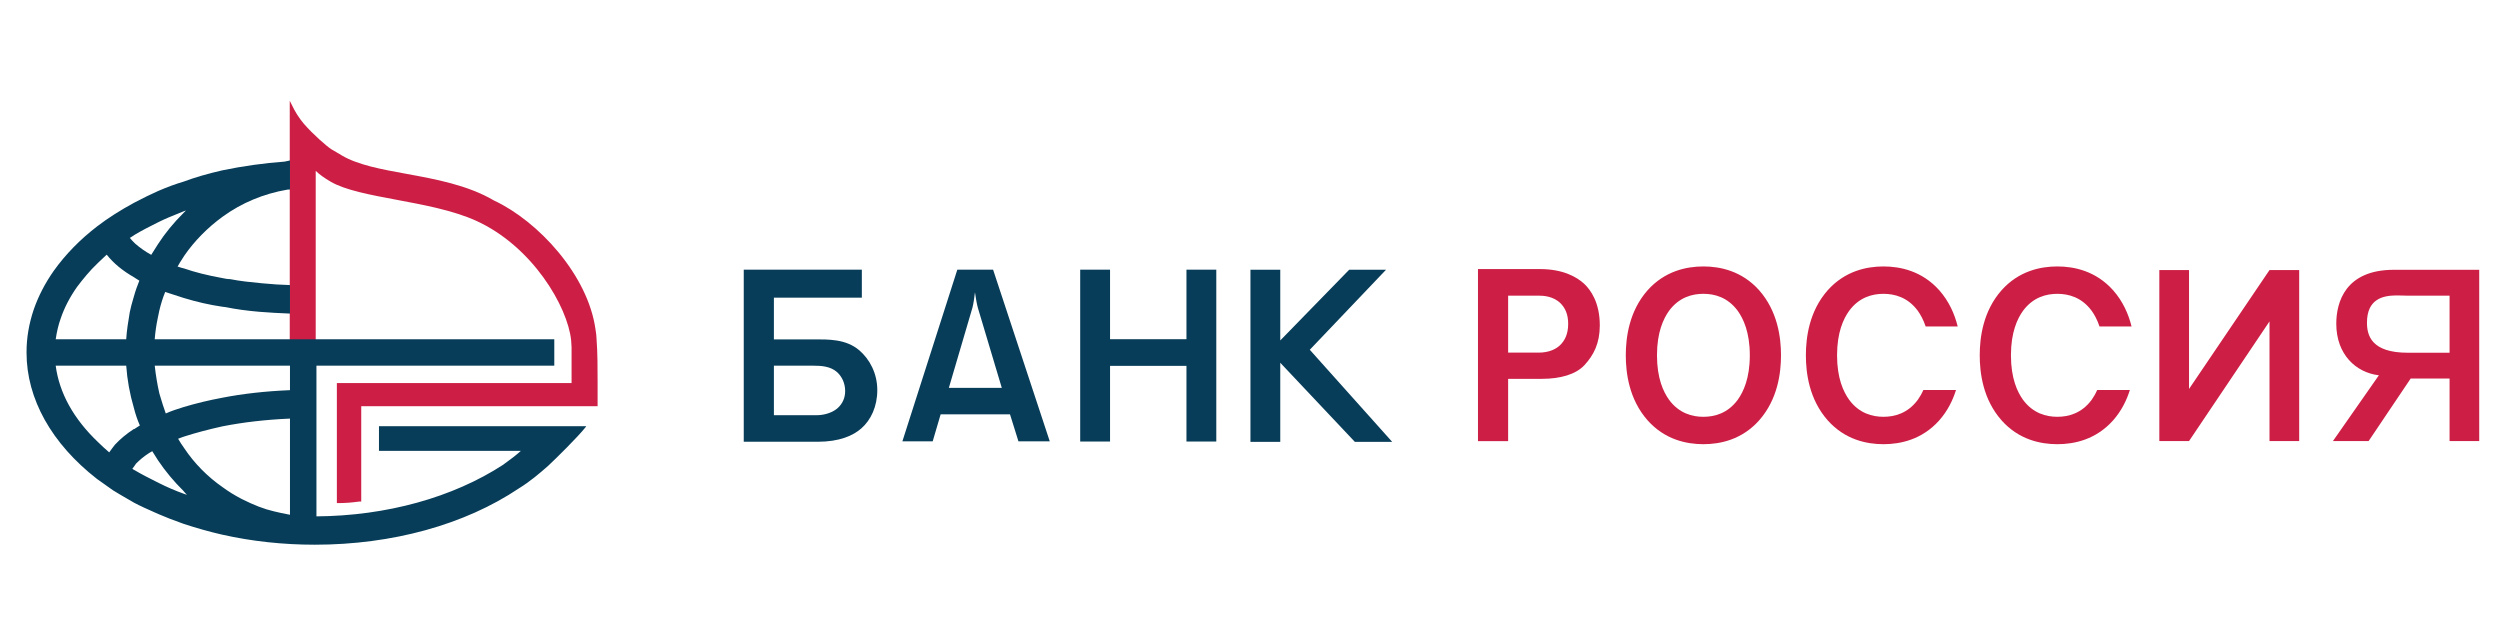 <svg width="170" height="43" viewBox="0 0 170 43" fill="none" xmlns="http://www.w3.org/2000/svg">
<g clip-path="url(#clip0_239_17)">
<g clip-path="url(#clip1_239_17)">
<path d="M40.566 23.066C40.566 22.869 40.536 22.677 40.508 22.49L40.499 22.43C39.996 18.705 36.593 15.034 33.596 13.637C31.807 12.582 29.589 12.178 27.632 11.821C25.935 11.511 24.332 11.219 23.229 10.562C23.122 10.49 22.992 10.417 22.868 10.347C22.752 10.282 22.632 10.216 22.531 10.149C22.239 9.962 21.304 9.159 20.653 8.405C20.338 8.031 20.056 7.587 19.858 7.158L19.703 6.852V23.25H21.469V11.62C21.734 11.873 22.051 12.102 22.484 12.354C23.463 12.929 25.161 13.248 26.959 13.584C28.849 13.938 30.803 14.305 32.366 15.007C36.215 16.753 38.598 20.852 38.837 23.134C38.837 23.227 38.845 23.322 38.854 23.412C38.86 23.49 38.867 23.563 38.867 23.625V26.05H22.907V34.21H22.952C23.508 34.21 23.864 34.18 24.424 34.106L24.564 34.102V27.622H40.637V25.965C40.637 25.076 40.637 23.971 40.566 23.066Z" fill="#CD1F45"/>
<path d="M50.575 18.336V30.04H55.59C57.081 30.04 58.012 29.625 58.571 29.13C59.216 28.565 59.656 27.652 59.656 26.526C59.656 25.383 59.131 24.42 58.435 23.824C57.52 23.045 56.352 23.077 55.268 23.077H52.625V20.243H58.605V18.336H50.575ZM73.453 18.336V30.025H75.483V24.877H80.679V30.025H82.708V18.336H80.679V23.067H75.483V18.336H73.453ZM65.098 18.337L61.362 30.011H63.423L63.964 28.174H68.68L69.254 30.011H71.384L67.53 18.337H65.098ZM91.744 18.342L87.058 23.15V18.343H85.03V30.049H87.058V24.667L92.133 30.049H94.671L89.066 23.784L94.249 18.343L91.744 18.342ZM66.298 19.876C66.349 20.256 66.433 20.718 66.5 20.95L68.122 26.375H64.522L66.128 20.916C66.195 20.668 66.263 20.173 66.298 19.876ZM52.625 24.867H55.319C55.827 24.867 56.471 24.899 56.929 25.312C57.234 25.596 57.471 26.031 57.471 26.595C57.471 27.042 57.301 27.437 56.978 27.735C56.673 28.017 56.131 28.235 55.521 28.235H52.625V24.867Z" fill="#073D59"/>
<path d="M115.831 18.118C114.679 18.118 113.208 18.429 112.04 19.734C110.77 21.172 110.554 22.968 110.554 24.16C110.554 25.354 110.77 27.152 112.04 28.587C113.208 29.896 114.679 30.205 115.831 30.205C116.981 30.205 118.451 29.896 119.62 28.587C120.89 27.152 121.108 25.354 121.108 24.16C121.108 22.968 120.89 21.172 119.62 19.734C118.451 18.429 116.981 18.118 115.831 18.118ZM128.076 18.118C126.924 18.118 125.455 18.429 124.287 19.734C123.017 21.172 122.8 22.968 122.8 24.162C122.8 25.355 123.017 27.151 124.287 28.587C125.455 29.896 126.924 30.205 128.076 30.205C129.227 30.205 130.698 29.896 131.867 28.587C132.438 27.941 132.788 27.223 133.009 26.519H130.788C130.669 26.785 130.54 27.007 130.414 27.182C129.729 28.113 128.827 28.342 128.076 28.342C127.325 28.342 126.424 28.113 125.74 27.182C125.355 26.644 124.92 25.73 124.92 24.162C124.92 22.594 125.355 21.677 125.74 21.139C126.424 20.208 127.325 19.98 128.076 19.98C128.827 19.98 129.729 20.208 130.414 21.139C130.597 21.395 130.791 21.742 130.944 22.199H133.123C132.918 21.373 132.546 20.502 131.867 19.734C130.698 18.429 129.227 18.118 128.076 18.118ZM139.899 18.118C138.747 18.118 137.276 18.429 136.109 19.734C134.838 21.172 134.622 22.968 134.622 24.162C134.622 25.355 134.838 27.151 136.109 28.587C137.276 29.896 138.747 30.205 139.899 30.205C141.051 30.205 142.52 29.896 143.689 28.587C144.26 27.941 144.61 27.223 144.832 26.519H142.61C142.491 26.785 142.362 27.007 142.237 27.182C141.552 28.113 140.651 28.342 139.899 28.342C139.148 28.342 138.247 28.113 137.562 27.182C137.177 26.644 136.744 25.73 136.744 24.162C136.744 22.594 137.177 21.677 137.562 21.139C138.247 20.208 139.148 19.98 139.899 19.98C140.651 19.98 141.552 20.208 142.237 21.139C142.42 21.395 142.613 21.742 142.766 22.199H144.946C144.741 21.373 144.368 20.502 143.689 19.734C142.52 18.429 141.051 18.118 139.899 18.118ZM100.503 18.297V29.997H102.553V25.761H104.856C106.092 25.761 107.158 25.463 107.745 24.826C108.367 24.151 108.786 23.353 108.786 22.126C108.786 20.585 108.177 19.724 107.72 19.293C107.211 18.828 106.28 18.297 104.721 18.297H100.503ZM162.787 18.346C159.486 18.346 158.867 20.547 158.867 22.015C158.867 24.103 160.205 25.337 161.764 25.52L158.638 29.994H161.065L163.925 25.742H166.571V29.994H168.587V18.346L162.787 18.346ZM146.834 18.364V29.993H148.854L154.326 21.856V29.993H156.345V18.364H154.326L148.854 26.449V18.364H146.834ZM115.831 19.979C116.582 19.979 117.483 20.208 118.168 21.139C118.551 21.677 118.987 22.594 118.987 24.16C118.987 25.729 118.551 26.644 118.168 27.182C117.483 28.113 116.582 28.343 115.831 28.343C115.08 28.343 114.178 28.113 113.493 27.182C113.109 26.644 112.675 25.729 112.675 24.16C112.675 22.594 113.109 21.677 113.493 21.139C114.178 20.208 115.08 19.979 115.831 19.979ZM162.908 20.09C163.198 20.085 163.465 20.105 163.66 20.105H166.571V23.986H163.727C161.267 23.986 160.954 22.817 160.954 21.946C160.954 20.33 162.037 20.103 162.908 20.09ZM102.553 20.105H104.652C104.941 20.105 105.636 20.137 106.128 20.635C106.416 20.933 106.636 21.345 106.636 22.023C106.636 22.768 106.364 23.198 106.092 23.465C105.823 23.729 105.348 23.979 104.62 23.979H102.553V20.105Z" fill="#CD1F45"/>
<path d="M39.865 28.981H25.77V30.658H35.42C35.085 30.962 34.788 31.186 34.225 31.594L34.22 31.6C30.791 33.831 26.281 35.079 21.518 35.113V24.864H37.692V23.07H10.52C10.56 22.574 10.628 22.099 10.729 21.622C10.762 21.45 10.798 21.27 10.83 21.134C10.94 20.664 11.077 20.233 11.235 19.851L11.486 19.935C11.807 20.041 12.139 20.153 12.486 20.259C13.391 20.535 14.249 20.73 15.111 20.856L15.355 20.887C16.017 21.024 16.783 21.129 17.63 21.202C18.305 21.261 18.978 21.291 19.719 21.323V19.385C19.13 19.369 18.505 19.33 17.808 19.262C17.065 19.192 16.341 19.119 15.64 18.98C15.465 18.98 15.284 18.944 15.126 18.91C14.115 18.728 13.261 18.513 12.508 18.252C12.398 18.229 12.29 18.195 12.185 18.16C12.148 18.149 12.111 18.136 12.076 18.127C12.174 17.941 12.286 17.769 12.404 17.588C12.447 17.52 12.492 17.45 12.537 17.379C13.218 16.39 14.12 15.475 15.144 14.731C16.443 13.789 17.929 13.171 19.552 12.893C19.588 12.893 19.626 12.89 19.666 12.886C19.683 12.884 19.701 12.884 19.719 12.882V10.908L19.676 10.921C19.629 10.936 19.58 10.944 19.532 10.952C19.479 10.961 19.423 10.969 19.369 10.988C17.943 11.091 16.51 11.293 15.109 11.585C14.117 11.812 13.259 12.062 12.487 12.35C11.93 12.515 11.383 12.716 10.768 12.982C10.293 13.19 9.772 13.445 9.124 13.784C8.153 14.312 7.329 14.839 6.604 15.394C5.443 16.287 4.453 17.301 3.661 18.408C3.074 19.241 2.614 20.126 2.296 21.041C1.966 22.022 1.805 22.974 1.805 23.949V23.985C1.805 27.118 3.509 30.169 6.605 32.576C6.786 32.702 6.976 32.837 7.165 32.972C7.343 33.099 7.521 33.226 7.692 33.346C8.032 33.557 8.399 33.769 8.754 33.973C8.878 34.045 9 34.116 9.125 34.188C9.578 34.428 10.067 34.643 10.54 34.853L10.768 34.955C11.268 35.172 11.797 35.377 12.485 35.621C13.351 35.907 14.234 36.156 15.109 36.357C17.134 36.811 19.251 37.04 21.401 37.04H21.402C26.672 37.04 31.604 35.68 35.286 33.209C36.039 32.746 36.687 32.194 37.285 31.666C37.801 31.186 39.29 29.717 39.807 29.064L39.864 28.99H39.851L39.865 28.981ZM8.927 16.118C9.001 16.072 9.086 16.021 9.169 15.959C9.656 15.665 10.186 15.401 10.698 15.143L10.807 15.089C11.248 14.869 11.678 14.697 12.132 14.514C12.259 14.463 12.386 14.411 12.515 14.358C12.559 14.342 12.603 14.327 12.646 14.313C12.588 14.373 12.528 14.432 12.468 14.492C11.797 15.159 11.219 15.867 10.749 16.593C10.662 16.718 10.581 16.852 10.502 16.983C10.432 17.098 10.361 17.218 10.284 17.329C9.882 17.108 9.509 16.845 9.178 16.554C9.024 16.403 8.915 16.285 8.83 16.177C8.86 16.158 8.893 16.138 8.927 16.118ZM4.127 21.659C4.373 20.929 4.748 20.205 5.239 19.51C5.62 19.007 6.087 18.421 6.664 17.875C6.769 17.768 6.878 17.669 6.982 17.574C7.072 17.491 7.165 17.407 7.257 17.316C7.707 17.892 8.336 18.412 9.121 18.859C9.145 18.875 9.172 18.892 9.201 18.912C9.28 18.965 9.378 19.031 9.475 19.085C9.348 19.404 9.207 19.78 9.103 20.167L9.061 20.311C8.975 20.608 8.885 20.915 8.826 21.219C8.719 21.848 8.621 22.462 8.582 23.07H3.788C3.862 22.556 3.972 22.094 4.127 21.659ZM7.815 30.241L7.801 30.26C7.679 30.418 7.553 30.579 7.426 30.761C7.166 30.534 6.9 30.3 6.663 30.061C5.001 28.476 4.033 26.728 3.787 24.864H8.583C8.651 25.831 8.821 26.771 9.102 27.732C9.206 28.149 9.347 28.564 9.511 28.931C9.45 28.973 9.391 29.01 9.328 29.048C9.265 29.088 9.199 29.128 9.132 29.175H9.097L9.086 29.183C8.586 29.512 8.172 29.857 7.815 30.241ZM12.515 33.581C11.923 33.367 11.38 33.135 10.807 32.847L10.575 32.73C10.104 32.494 9.618 32.249 9.161 31.976C9.105 31.947 9.051 31.921 9.001 31.876C9.047 31.821 9.093 31.756 9.141 31.686L9.25 31.526C9.454 31.323 9.741 31.058 10.149 30.799C10.178 30.782 10.217 30.76 10.256 30.738C10.289 30.718 10.323 30.698 10.354 30.683C10.419 30.78 10.484 30.885 10.547 30.988C10.613 31.096 10.681 31.207 10.749 31.307C11.243 32.042 11.821 32.737 12.464 33.371C12.544 33.472 12.627 33.564 12.713 33.647C12.646 33.621 12.578 33.596 12.515 33.581ZM19.718 35.004L19.615 34.984C19.291 34.92 18.954 34.856 18.616 34.768C17.964 34.618 17.29 34.359 16.432 33.929C15.932 33.666 15.535 33.421 15.144 33.133C14.117 32.422 13.216 31.508 12.536 30.49C12.362 30.245 12.234 30.046 12.112 29.835C12.185 29.802 12.259 29.777 12.342 29.747C12.396 29.729 12.454 29.709 12.513 29.687C13.275 29.441 14.178 29.201 15.127 28.991C16.572 28.708 18.073 28.536 19.718 28.464V35.004ZM19.718 26.531C18.065 26.599 16.516 26.772 15.11 27.047C14.217 27.213 13.335 27.425 12.486 27.68C12.084 27.803 11.66 27.941 11.272 28.115C11.122 27.705 11.004 27.314 10.88 26.9L10.831 26.732C10.693 26.117 10.592 25.505 10.522 24.864H19.718L19.718 26.531Z" fill="#073D59"/>
</g>
</g>
<defs>
<clipPath id="clip0_239_17">
<rect width="169" height="42" fill="white" transform="translate(0.696 0.946)"/>
</clipPath>
<clipPath id="clip1_239_17">
<rect width="168.907" height="32" fill="white" transform="translate(0.742 5.946)"/>
</clipPath>
</defs>
</svg>
